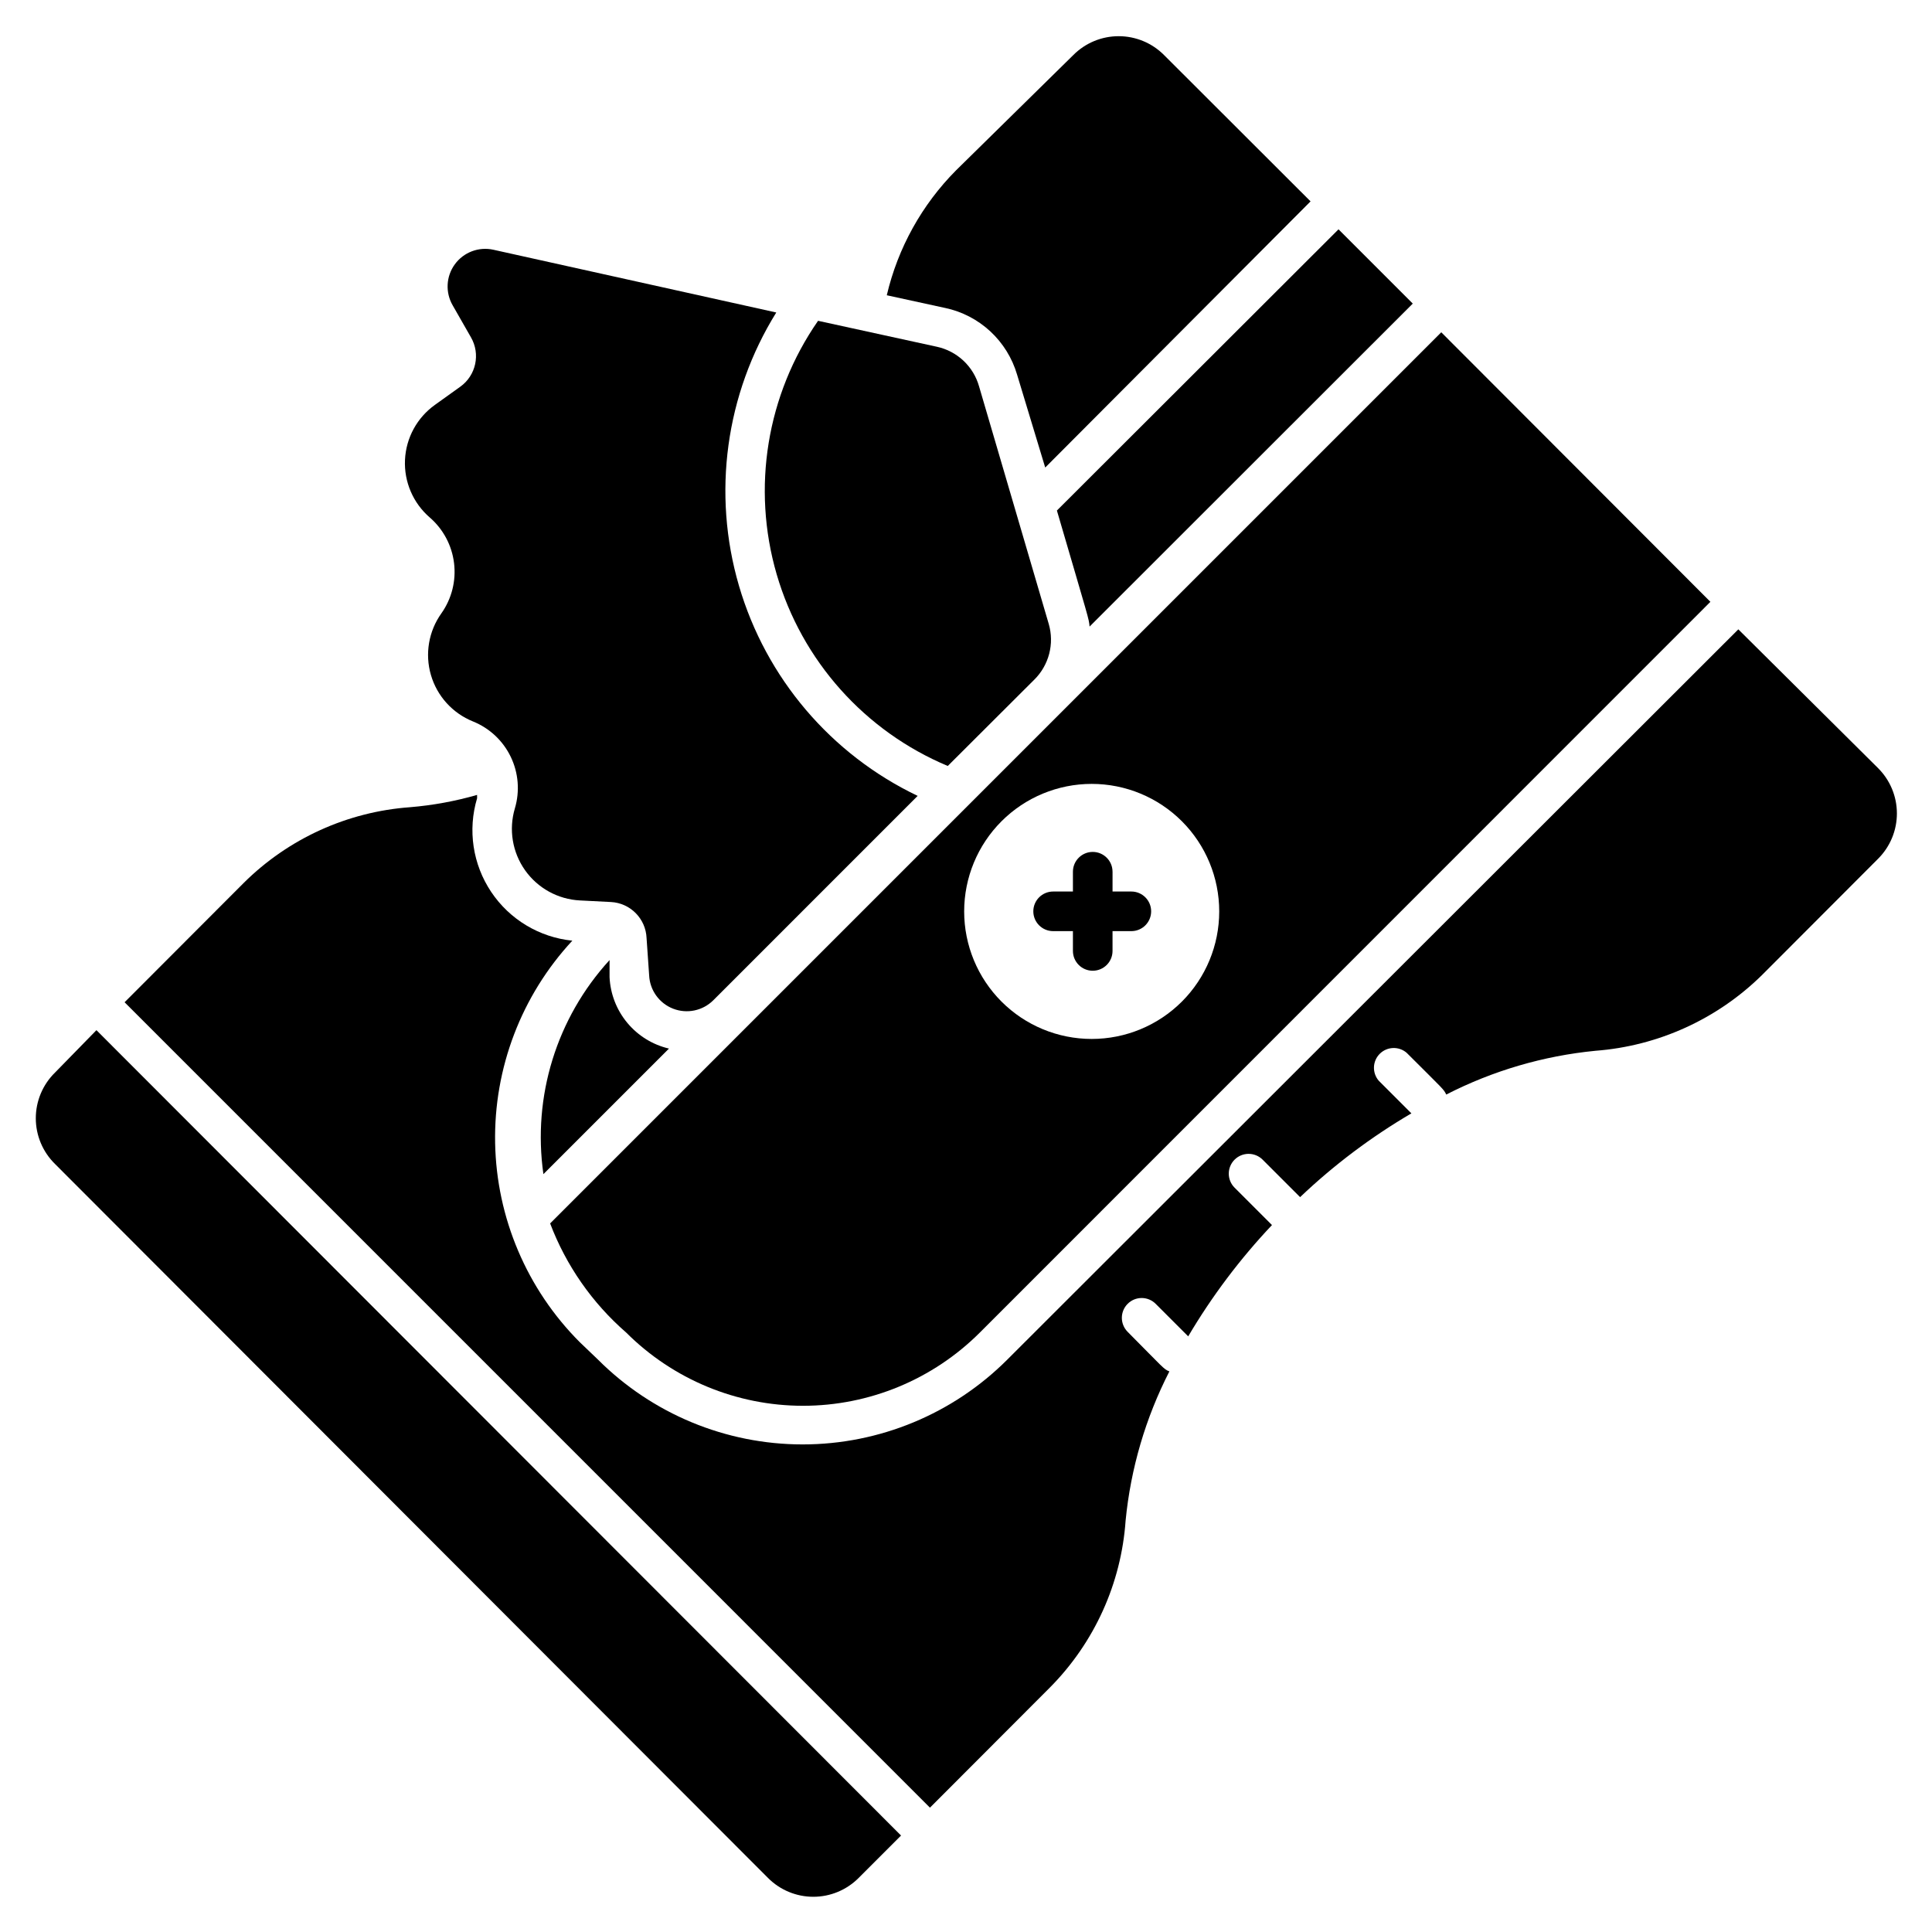 <?xml version="1.0" encoding="UTF-8"?>
<!-- Uploaded to: SVG Repo, www.svgrepo.com, Generator: SVG Repo Mixer Tools -->
<svg fill="#000000" width="800px" height="800px" version="1.1" viewBox="144 144 512 512" xmlns="http://www.w3.org/2000/svg">
 <g>
  <path d="m413.54 243.29 7.453 24.613 70.32-70.535-38.832-38.781c-3.184-3.199-7.508-4.996-12.02-4.996-4.512 0-8.836 1.797-12.02 4.996l-31.066 30.543c-9.07 9.125-15.43 20.59-18.367 33.117l15.43 3.359v-0.004c4.484 0.945 8.629 3.09 11.992 6.203 3.363 3.117 5.82 7.086 7.109 11.484z"/>
  <path d="m641.67 347.52-36.996-36.738-193.7 193.5c-14.387 14.406-33.906 22.504-54.266 22.504s-39.883-8.098-54.266-22.504l-4.773-4.566c-14.035-14.035-22.086-32.965-22.457-52.812-0.371-19.848 6.961-39.066 20.461-53.617-8.738-0.883-16.625-5.621-21.508-12.922-4.883-7.301-6.254-16.398-3.734-24.812 0.02-0.297 0.02-0.594 0-0.891-5.793 1.664-11.734 2.754-17.738 3.254-16.621 1.199-32.258 8.309-44.086 20.047l-31.59 31.645 213.43 213.44 31.805-31.855c11.77-11.867 18.887-27.566 20.047-44.242 1.348-13.781 5.285-27.188 11.598-39.516-1.523-0.578-1.625-0.996-11.074-10.496h0.004c-2.035-2.047-2.035-5.352 0-7.398 0.984-0.996 2.324-1.555 3.723-1.555 1.402 0 2.742 0.559 3.727 1.555l8.605 8.605h0.004c6.277-10.629 13.723-20.52 22.199-29.496l-9.918-9.918h-0.004c-2.035-2.047-2.035-5.352 0-7.398 0.988-0.992 2.328-1.551 3.727-1.551 1.398 0 2.742 0.559 3.727 1.551l9.918 9.918c8.949-8.508 18.844-15.957 29.496-22.199l-8.66-8.66c-1.781-2.082-1.664-5.184 0.273-7.121 1.941-1.941 5.043-2.059 7.125-0.277 9.762 9.762 9.812 9.605 10.496 11.074 12.328-6.316 25.734-10.25 39.52-11.598 16.617-1.258 32.254-8.363 44.137-20.047l30.805-30.859c3.191-3.188 4.981-7.519 4.969-12.027-0.008-4.512-1.816-8.836-5.023-12.008z"/>
  <path d="m158.59 428.23c-3.262 3.188-5.102 7.559-5.102 12.121s1.84 8.934 5.102 12.125l188.93 189.19c3.18 3.199 7.504 5 12.016 5 4.512 0 8.836-1.801 12.02-5l11.23-11.23-213.23-213.43z"/>
  <path d="m525.95 232.06-236.16 236.16c4.231 11.156 11.152 21.09 20.152 28.918 12.43 12.426 29.289 19.41 46.867 19.41 17.574 0 34.434-6.984 46.863-19.41l193.6-193.65zm-68.746 177.38c-6.34 6.336-14.938 9.895-23.898 9.891-8.965 0-17.559-3.562-23.895-9.898-6.336-6.34-9.898-14.934-9.898-23.898 0-8.961 3.562-17.559 9.898-23.895 6.336-6.34 14.93-9.898 23.895-9.902 8.961 0 17.559 3.559 23.898 9.895 6.34 6.336 9.902 14.938 9.902 23.902 0 8.969-3.562 17.566-9.902 23.906z"/>
  <path d="m305.54 402.94v-4.512c-14.035 15.336-20.469 36.148-17.531 56.73l33.273-33.273c-4.328-1.012-8.207-3.41-11.051-6.832-2.84-3.418-4.488-7.672-4.691-12.113z"/>
  <path d="m432.75 310.05 85.648-85.594-19.68-19.68-74.629 74.52c8.609 29.441 8.449 28.496 8.66 30.754z"/>
  <path d="m423.09 390.76h5.246v5.25c0 2.898 2.352 5.246 5.25 5.246 2.898 0 5.246-2.348 5.246-5.246v-5.246h4.984l0.004-0.004c2.898 0 5.246-2.348 5.246-5.246s-2.348-5.25-5.246-5.25h-4.984v-5.246h-0.004c0-2.898-2.348-5.25-5.246-5.25-2.898 0-5.25 2.352-5.25 5.25v5.246h-5.246c-2.898 0-5.25 2.352-5.25 5.25s2.352 5.246 5.25 5.246z"/>
  <path d="m260.98 306.53c-3.383 4.738-4.41 10.762-2.781 16.352 1.629 5.59 5.727 10.121 11.125 12.301 4.391 1.766 7.965 5.106 10.02 9.367 2.059 4.262 2.453 9.137 1.105 13.672-1.668 5.594-0.672 11.641 2.695 16.402 3.371 4.766 8.742 7.715 14.57 8.004l8.188 0.418c5.141 0.266 9.234 4.406 9.445 9.551l0.684 9.867c0.176 3.945 2.664 7.414 6.348 8.848 3.68 1.43 7.859 0.555 10.656-2.234l54.156-54.16c-22.98-10.984-40.203-31.23-47.355-55.68-7.152-24.449-3.555-50.785 9.887-72.426l-74.996-16.633c-3.859-0.848-7.859 0.668-10.188 3.859-2.332 3.195-2.555 7.465-0.57 10.887l4.828 8.449c2.582 4.449 1.355 10.133-2.832 13.117l-6.664 4.777c-4.758 3.379-7.699 8.758-7.973 14.586-0.277 5.828 2.141 11.461 6.555 15.277 3.578 3.094 5.875 7.406 6.445 12.102 0.574 4.695-0.621 9.434-3.348 13.297z"/>
  <path d="m395.17 346.99 22.934-22.883v0.004c1.906-1.887 3.266-4.254 3.941-6.848 0.676-2.598 0.637-5.324-0.113-7.898l-18.473-62.977c-0.734-2.602-2.164-4.949-4.133-6.797s-4.406-3.129-7.043-3.699l-31.488-6.875c-13.609 19.594-17.637 44.285-10.965 67.188 6.676 22.902 23.336 41.566 45.34 50.785z"/>
 </g>
</svg>